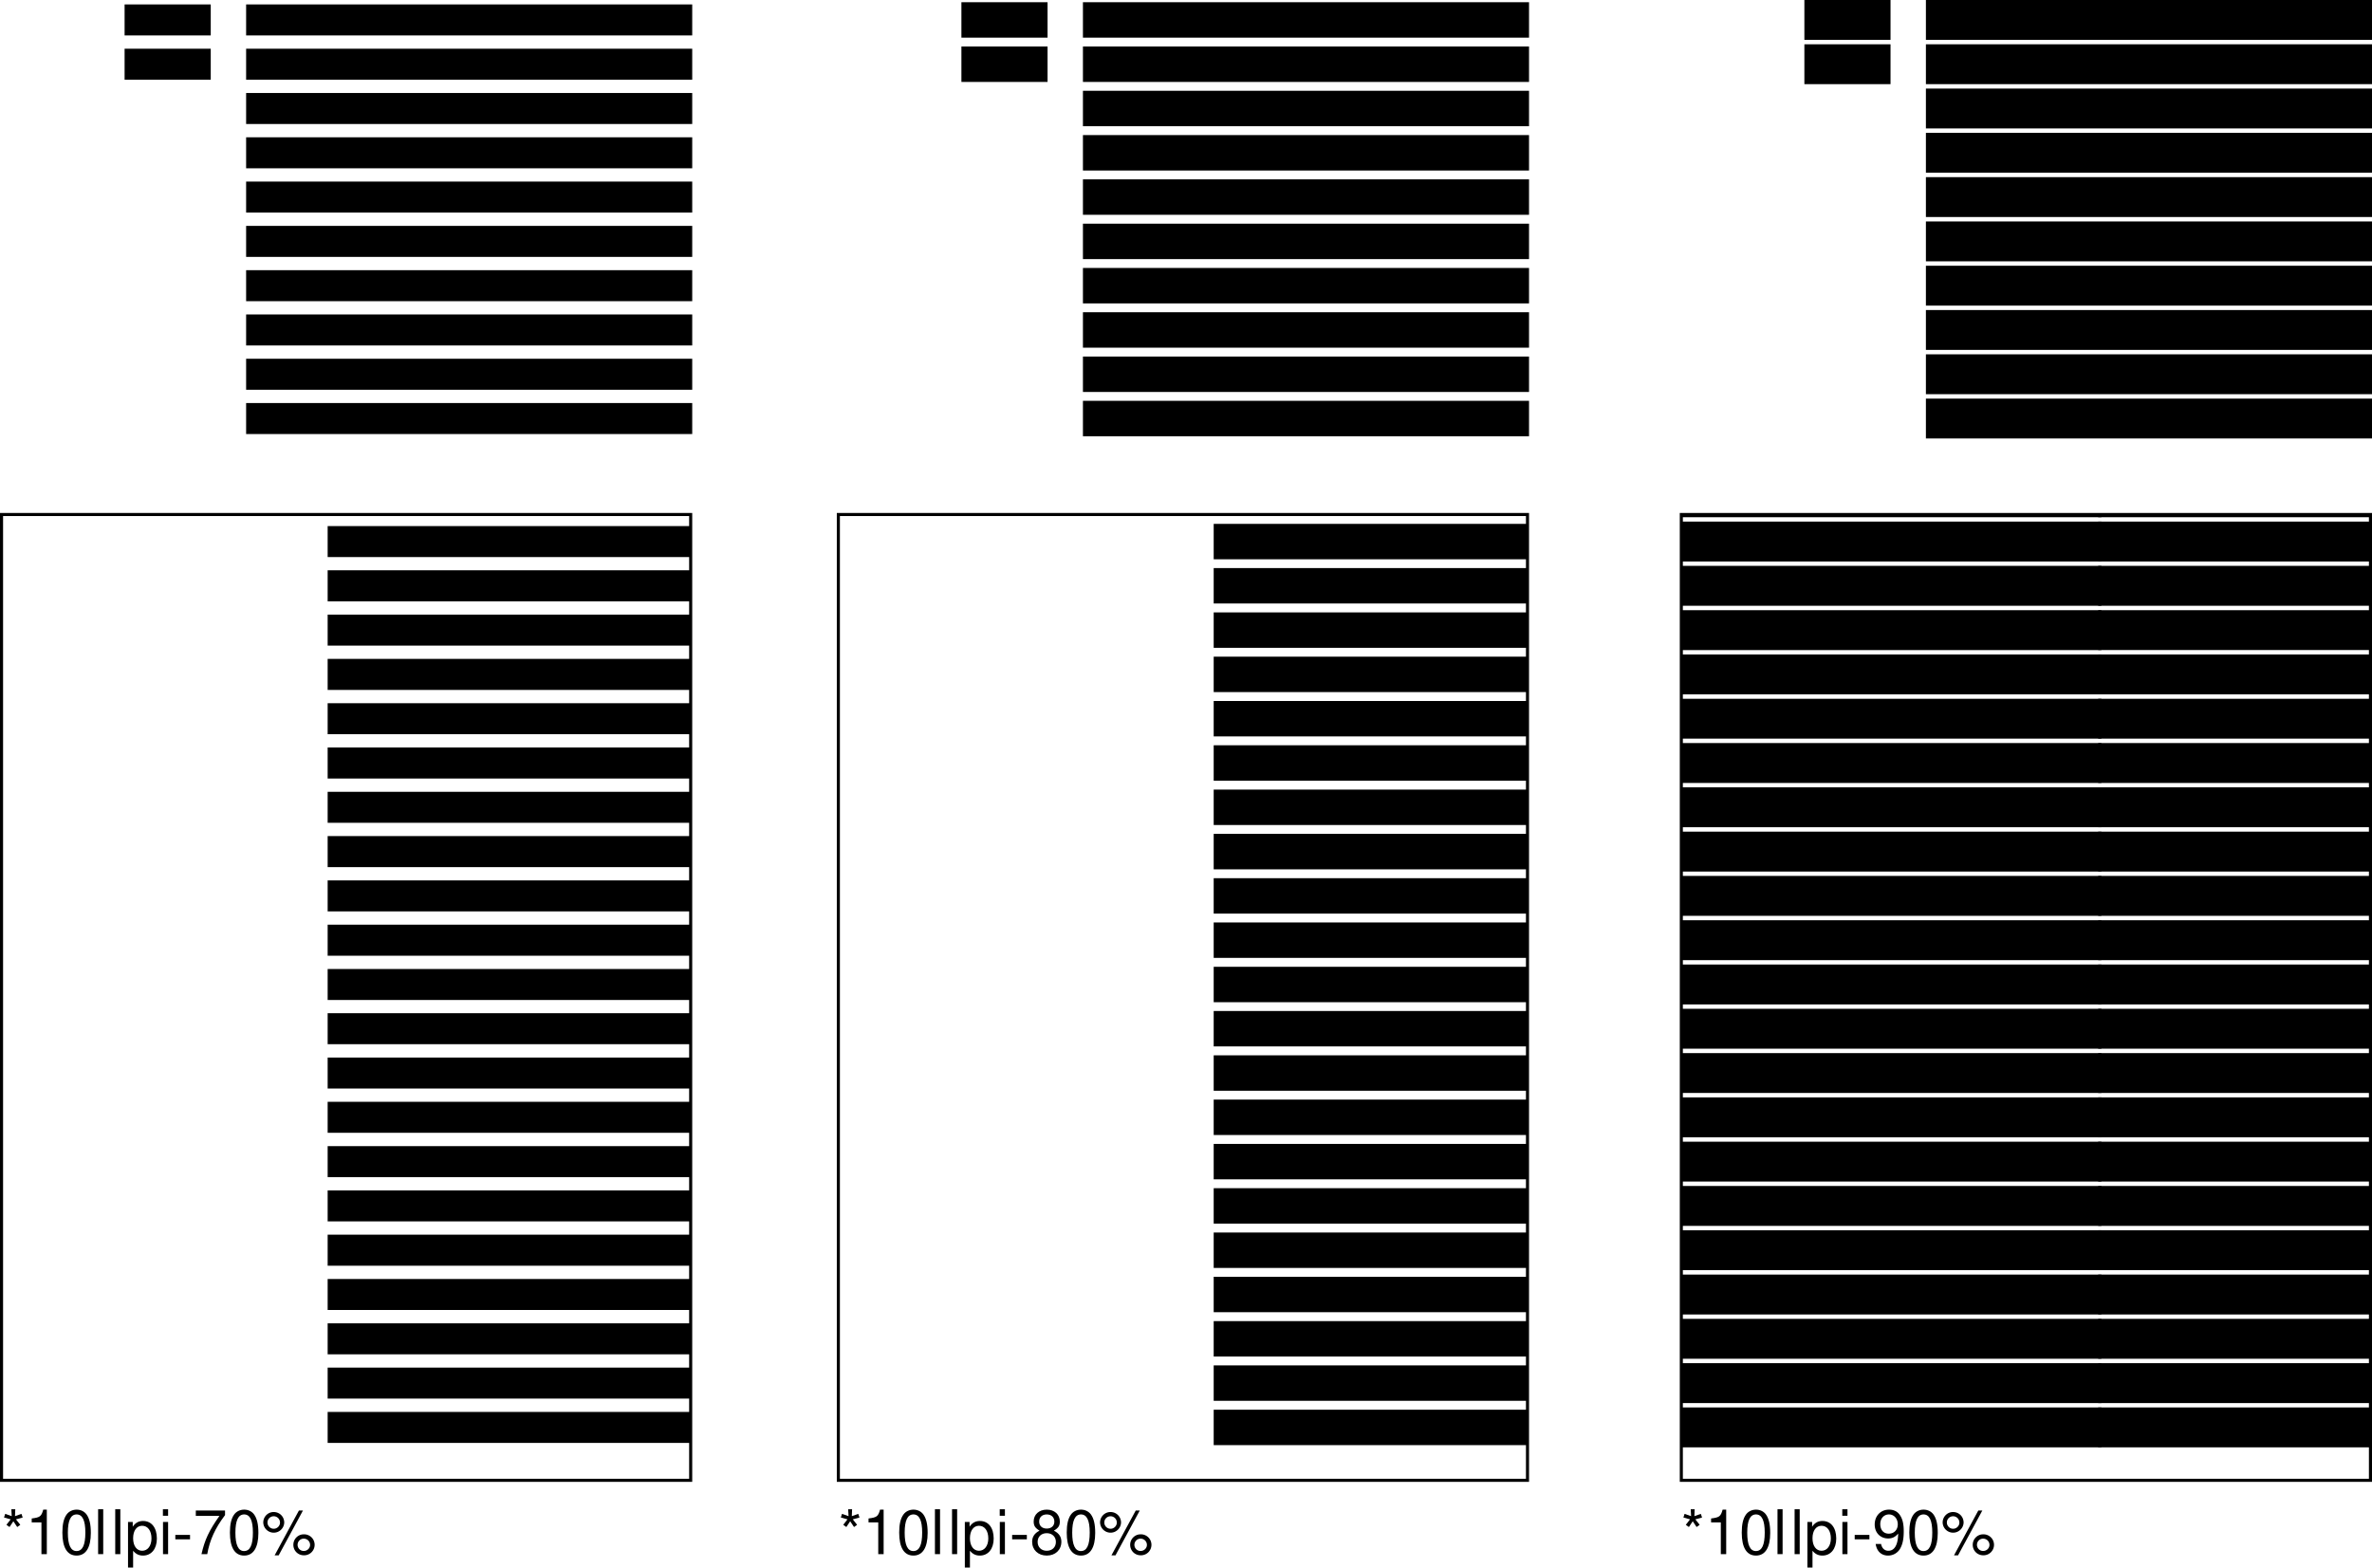 <svg xmlns="http://www.w3.org/2000/svg" xmlns:xlink="http://www.w3.org/1999/xlink" width="385.5" height="254.826"><defs><path id="a" d="m1.594-7.297.062 1.125-1.062-.375-.188.594 1.078.297-.687.89.5.36.625-.938.625.938.5-.36-.703-.89 1.094-.297-.204-.594-1.046.375.046-1.125zm0 0"/><path id="b" d="M2.594-5.156V0h.875v-7.234H2.89c-.313 1.109-.516 1.265-1.875 1.437v.64zm0 0"/><path id="c" d="M2.75-7.234c-.656 0-1.266.296-1.625.796C.656-5.796.437-4.843.437-3.5c0 2.438.797 3.734 2.313 3.734 1.5 0 2.313-1.296 2.313-3.671 0-1.407-.22-2.344-.688-3-.36-.5-.953-.797-1.625-.797zm0 .78c.953 0 1.422.97 1.422 2.938C4.172-1.453 3.703-.5 2.734-.5c-.937 0-1.406-1-1.406-2.984 0-2 .469-2.97 1.422-2.97zm0 0"/><path id="d" d="M1.516-7.297H.687V0h.829zm0 0"/><path id="e" d="M.547 2.188h.828V-.547c.438.531.938.781 1.61.781 1.359 0 2.25-1.093 2.25-2.765 0-1.766-.86-2.86-2.25-2.86-.72 0-1.282.329-1.672.938v-.781H.546ZM2.844-4.61c.922 0 1.515.812 1.515 2.062 0 1.188-.609 2-1.515 2-.89 0-1.469-.797-1.469-2.031 0-1.235.578-2.031 1.469-2.031zm0 0"/><path id="f" d="M1.5-5.234H.672V0H1.5Zm0-2.063H.656v1.063H1.5Zm0 0"/><path id="g" d="M2.844-3.125H.454v.719h2.39Zm0 0"/><path id="h" d="M5.203-7.094H.453v.875h3.844C2.594-3.812 1.907-2.329 1.375 0h.938c.39-2.266 1.28-4.219 2.89-6.344zm0 0"/><path id="i" d="M1.984-6.844c-.937 0-1.687.766-1.687 1.703a1.704 1.704 0 0 0 3.406.016c0-.969-.75-1.719-1.719-1.719zm0 .688a1.02 1.02 0 0 1 1.032 1.031c0 .547-.47 1-1.016 1A1.014 1.014 0 0 1 .984-5.141a1.01 1.01 0 0 1 1-1.015zm4.11-.938L2.14.203h.656L6.75-7.094Zm.781 3.875c-.938 0-1.688.766-1.688 1.703 0 .954.75 1.704 1.704 1.704a1.704 1.704 0 1 0-.016-3.406zm0 .703c.578 0 1.031.454 1.031 1.016 0 .547-.468.984-1.015.984a.99.99 0 0 1-1.016-1c0-.546.438-1 1-1zm0 0"/><path id="v" d="M3.906-3.813c.75-.453.969-.812.969-1.484 0-1.14-.86-1.937-2.125-1.937-1.25 0-2.125.796-2.125 1.921 0 .688.219 1.047.953 1.5-.812.407-1.203 1-1.203 1.797 0 1.329.969 2.25 2.375 2.25 1.406 0 2.375-.921 2.375-2.25 0-.796-.39-1.39-1.219-1.796ZM2.75-6.453c.75 0 1.234.453 1.234 1.172 0 .687-.5 1.125-1.234 1.125-.75 0-1.234-.438-1.234-1.14C1.516-6 2-6.454 2.75-6.454Zm0 3.047c.875 0 1.484.578 1.484 1.422 0 .859-.593 1.437-1.5 1.437-.859 0-1.468-.594-1.468-1.437 0-.86.593-1.422 1.484-1.422zm0 0"/><path id="w" d="M.531-1.656C.703-.47 1.453.234 2.547.234a2.27 2.27 0 0 0 1.906-1.03c.438-.72.64-1.595.64-2.907 0-1.219-.187-1.985-.609-2.625-.39-.594-1-.906-1.78-.906-1.36 0-2.329 1.015-2.329 2.421 0 1.329.906 2.266 2.188 2.266.671 0 1.171-.25 1.624-.797C4.173-1.547 3.61-.547 2.595-.547c-.61 0-1.047-.406-1.188-1.11zm2.156-4.797c.829 0 1.438.687 1.438 1.61 0 .89-.594 1.515-1.469 1.515-.844 0-1.375-.61-1.375-1.563 0-.906.594-1.562 1.407-1.562zm0 0"/><path id="k" d="M-.25-6.121h72.512v5.039H-.25Zm0-14.402h72.512v5.039H-.25Zm0-14.403h72.512v5.04H-.25Zm0-14.398h72.512v5.039H-.25Zm0-14.403h72.512v5.04H-.25Zm0 50.407h72.512v5.039H-.25Zm0-14.403h72.512v5.04H-.25Zm0-14.402h72.512v5.04H-.25Zm0-14.402h72.512v5.039H-.25Zm0-14.403h72.512v5.04H-.25Zm0 0"/><path id="o" d="M-.25-6.48h72.512v5.757H-.25Zm0-14.403h72.512v5.758H-.25Zm0-14.402h72.512v5.758H-.25Zm0-14.399h72.512v5.758H-.25Zm0-14.402h72.512v5.758H-.25Zm0 50.406h72.512v5.758H-.25Zm0-14.402h72.512v5.758H-.25Zm0-14.402h72.512v5.757H-.25Zm0-14.403h72.512v5.758H-.25Zm0-14.402h72.512v5.758H-.25Zm0 0"/><path id="s" d="M-.25-6.844h72.512v6.485H-.25Zm0-14.402h72.512v6.484H-.25Zm0-14.402h72.512v6.484H-.25Zm0-14.399h72.512v6.484H-.25Zm0-14.402h72.512v6.484H-.25Zm0 50.406h72.512v6.484H-.25Zm0-14.402h72.512v6.484H-.25Zm0-14.403h72.512v6.485H-.25Zm0-14.402h72.512v6.484H-.25Zm0-14.402h72.512v6.484H-.25Zm0 0"/><clipPath id="j"><path d="M59 174h59v73H59Zm0 0"/></clipPath><clipPath id="l"><path d="M59 102h59v73H59Zm0 0"/></clipPath><clipPath id="m"><path d="M59 95h59v8H59Zm0 0"/></clipPath><clipPath id="n"><path d="M203 174h51v73h-51zm0 0"/></clipPath><clipPath id="p"><path d="M203 102h51v73h-51zm0 0"/></clipPath><clipPath id="q"><path d="M203 95h51v8h-51zm0 0"/></clipPath><clipPath id="r"><path d="M279 174h112v73H279Zm0 0"/></clipPath><clipPath id="t"><path d="M279 102h112v73H279Zm0 0"/></clipPath><clipPath id="u"><path d="M279 95h112v8H279Zm0 0"/></clipPath></defs><g transform="translate(-5.75 -11.362)"><use xlink:href="#a" width="100%" height="100%" x="6" y="264"/><use xlink:href="#b" width="100%" height="100%" x="9.89" y="264"/><use xlink:href="#c" width="100%" height="100%" x="15.45" y="264"/><use xlink:href="#d" width="100%" height="100%" x="21.01" y="264"/><use xlink:href="#d" width="100%" height="100%" x="23.79" y="264"/><use xlink:href="#e" width="100%" height="100%" x="26.01" y="264"/><use xlink:href="#f" width="100%" height="100%" x="31.57" y="264"/><use xlink:href="#g" width="100%" height="100%" x="33.79" y="264"/><use xlink:href="#h" width="100%" height="100%" x="37.12" y="264"/><use xlink:href="#c" width="100%" height="100%" x="42.68" y="264"/><use xlink:href="#i" width="100%" height="100%" x="48.24" y="264"/></g><g clip-path="url(#j)" transform="translate(-5.75 -11.362)"><use xlink:href="#k" width="100%" height="100%" x="59" y="247"/></g><g clip-path="url(#l)" transform="translate(-5.75 -11.362)"><use xlink:href="#k" width="100%" height="100%" x="59" y="175"/></g><g clip-path="url(#m)" transform="translate(-5.75 -11.362)"><use xlink:href="#k" width="100%" height="100%" x="59" y="103"/></g><path fill="none" stroke="#000" stroke-width=".5" d="M112.25 240.638v-157H.25v157Zm0 0"/><g clip-path="url(#n)" transform="translate(-5.75 -11.362)"><use xlink:href="#o" width="100%" height="100%" x="203" y="247"/></g><g clip-path="url(#p)" transform="translate(-5.75 -11.362)"><use xlink:href="#o" width="100%" height="100%" x="203" y="175"/></g><g clip-path="url(#q)" transform="translate(-5.75 -11.362)"><use xlink:href="#o" width="100%" height="100%" x="203" y="103"/></g><path fill="none" stroke="#000" stroke-width=".5" d="M248.25 240.638v-157h-112v157Zm0 0"/><g clip-path="url(#r)" transform="translate(-5.75 -11.362)"><use xlink:href="#s" width="100%" height="100%" x="275" y="247"/><use xlink:href="#s" width="100%" height="100%" x="347" y="247"/></g><g clip-path="url(#t)" transform="translate(-5.75 -11.362)"><use xlink:href="#s" width="100%" height="100%" x="275" y="175"/><use xlink:href="#s" width="100%" height="100%" x="347" y="175"/></g><g clip-path="url(#u)" transform="translate(-5.75 -11.362)"><use xlink:href="#s" width="100%" height="100%" x="275" y="103"/><use xlink:href="#s" width="100%" height="100%" x="347" y="103"/></g><path fill="none" stroke="#000" stroke-width=".5" d="M385.25 240.638v-157h-112v157Zm0 0"/><g transform="translate(-5.75 -11.362)"><use xlink:href="#a" width="100%" height="100%" x="142" y="264"/><use xlink:href="#b" width="100%" height="100%" x="145.89" y="264"/><use xlink:href="#c" width="100%" height="100%" x="151.45" y="264"/><use xlink:href="#d" width="100%" height="100%" x="157.01" y="264"/><use xlink:href="#d" width="100%" height="100%" x="159.79" y="264"/><use xlink:href="#e" width="100%" height="100%" x="162.01" y="264"/><use xlink:href="#f" width="100%" height="100%" x="167.57" y="264"/><use xlink:href="#g" width="100%" height="100%" x="169.79" y="264"/><use xlink:href="#v" width="100%" height="100%" x="173.12" y="264"/><use xlink:href="#c" width="100%" height="100%" x="178.68" y="264"/><use xlink:href="#i" width="100%" height="100%" x="184.24" y="264"/></g><g transform="translate(-5.75 -11.362)"><use xlink:href="#a" width="100%" height="100%" x="278.934" y="264"/><use xlink:href="#b" width="100%" height="100%" x="282.824" y="264"/><use xlink:href="#c" width="100%" height="100%" x="288.384" y="264"/><use xlink:href="#d" width="100%" height="100%" x="293.944" y="264"/><use xlink:href="#d" width="100%" height="100%" x="296.724" y="264"/><use xlink:href="#e" width="100%" height="100%" x="298.944" y="264"/><use xlink:href="#f" width="100%" height="100%" x="304.504" y="264"/><use xlink:href="#g" width="100%" height="100%" x="306.724" y="264"/><use xlink:href="#w" width="100%" height="100%" x="310.054" y="264"/><use xlink:href="#c" width="100%" height="100%" x="315.614" y="264"/><use xlink:href="#i" width="100%" height="100%" x="321.174" y="264"/></g><path fill="none" stroke="#000" stroke-width="5.04" d="M40 68.037h72.5M40 53.638h72.5M40 39.24h72.5M40 24.838h72.5M40 10.44h72.5m-92.25 0h14M40 60.838h72.5M40 46.44h72.5M40 32.037h72.5M40 17.638h72.5M40 3.24h72.5m-92.25 0h14"/><path fill="none" stroke="#000" stroke-width="5.76" d="M176 68.037h72.5M176 53.638h72.5M176 39.24h72.5M176 24.838h72.5M176 10.44h72.5m-92.25 0h14M176 60.838h72.5M176 46.44h72.5M176 32.037h72.5M176 17.638h72.5M176 3.24h72.5m-92.25 0h14"/><path fill="none" stroke="#000" stroke-width="6.48" d="M313 68.037h72.5M313 53.638h72.5M313 39.24h72.5M313 24.838h72.5M313 10.44h72.5m-92.25 0h14M313 60.838h72.5M313 46.44h72.5M313 32.037h72.5M313 17.638h72.5M313 3.24h72.5m-92.25 0h14"/></svg>
